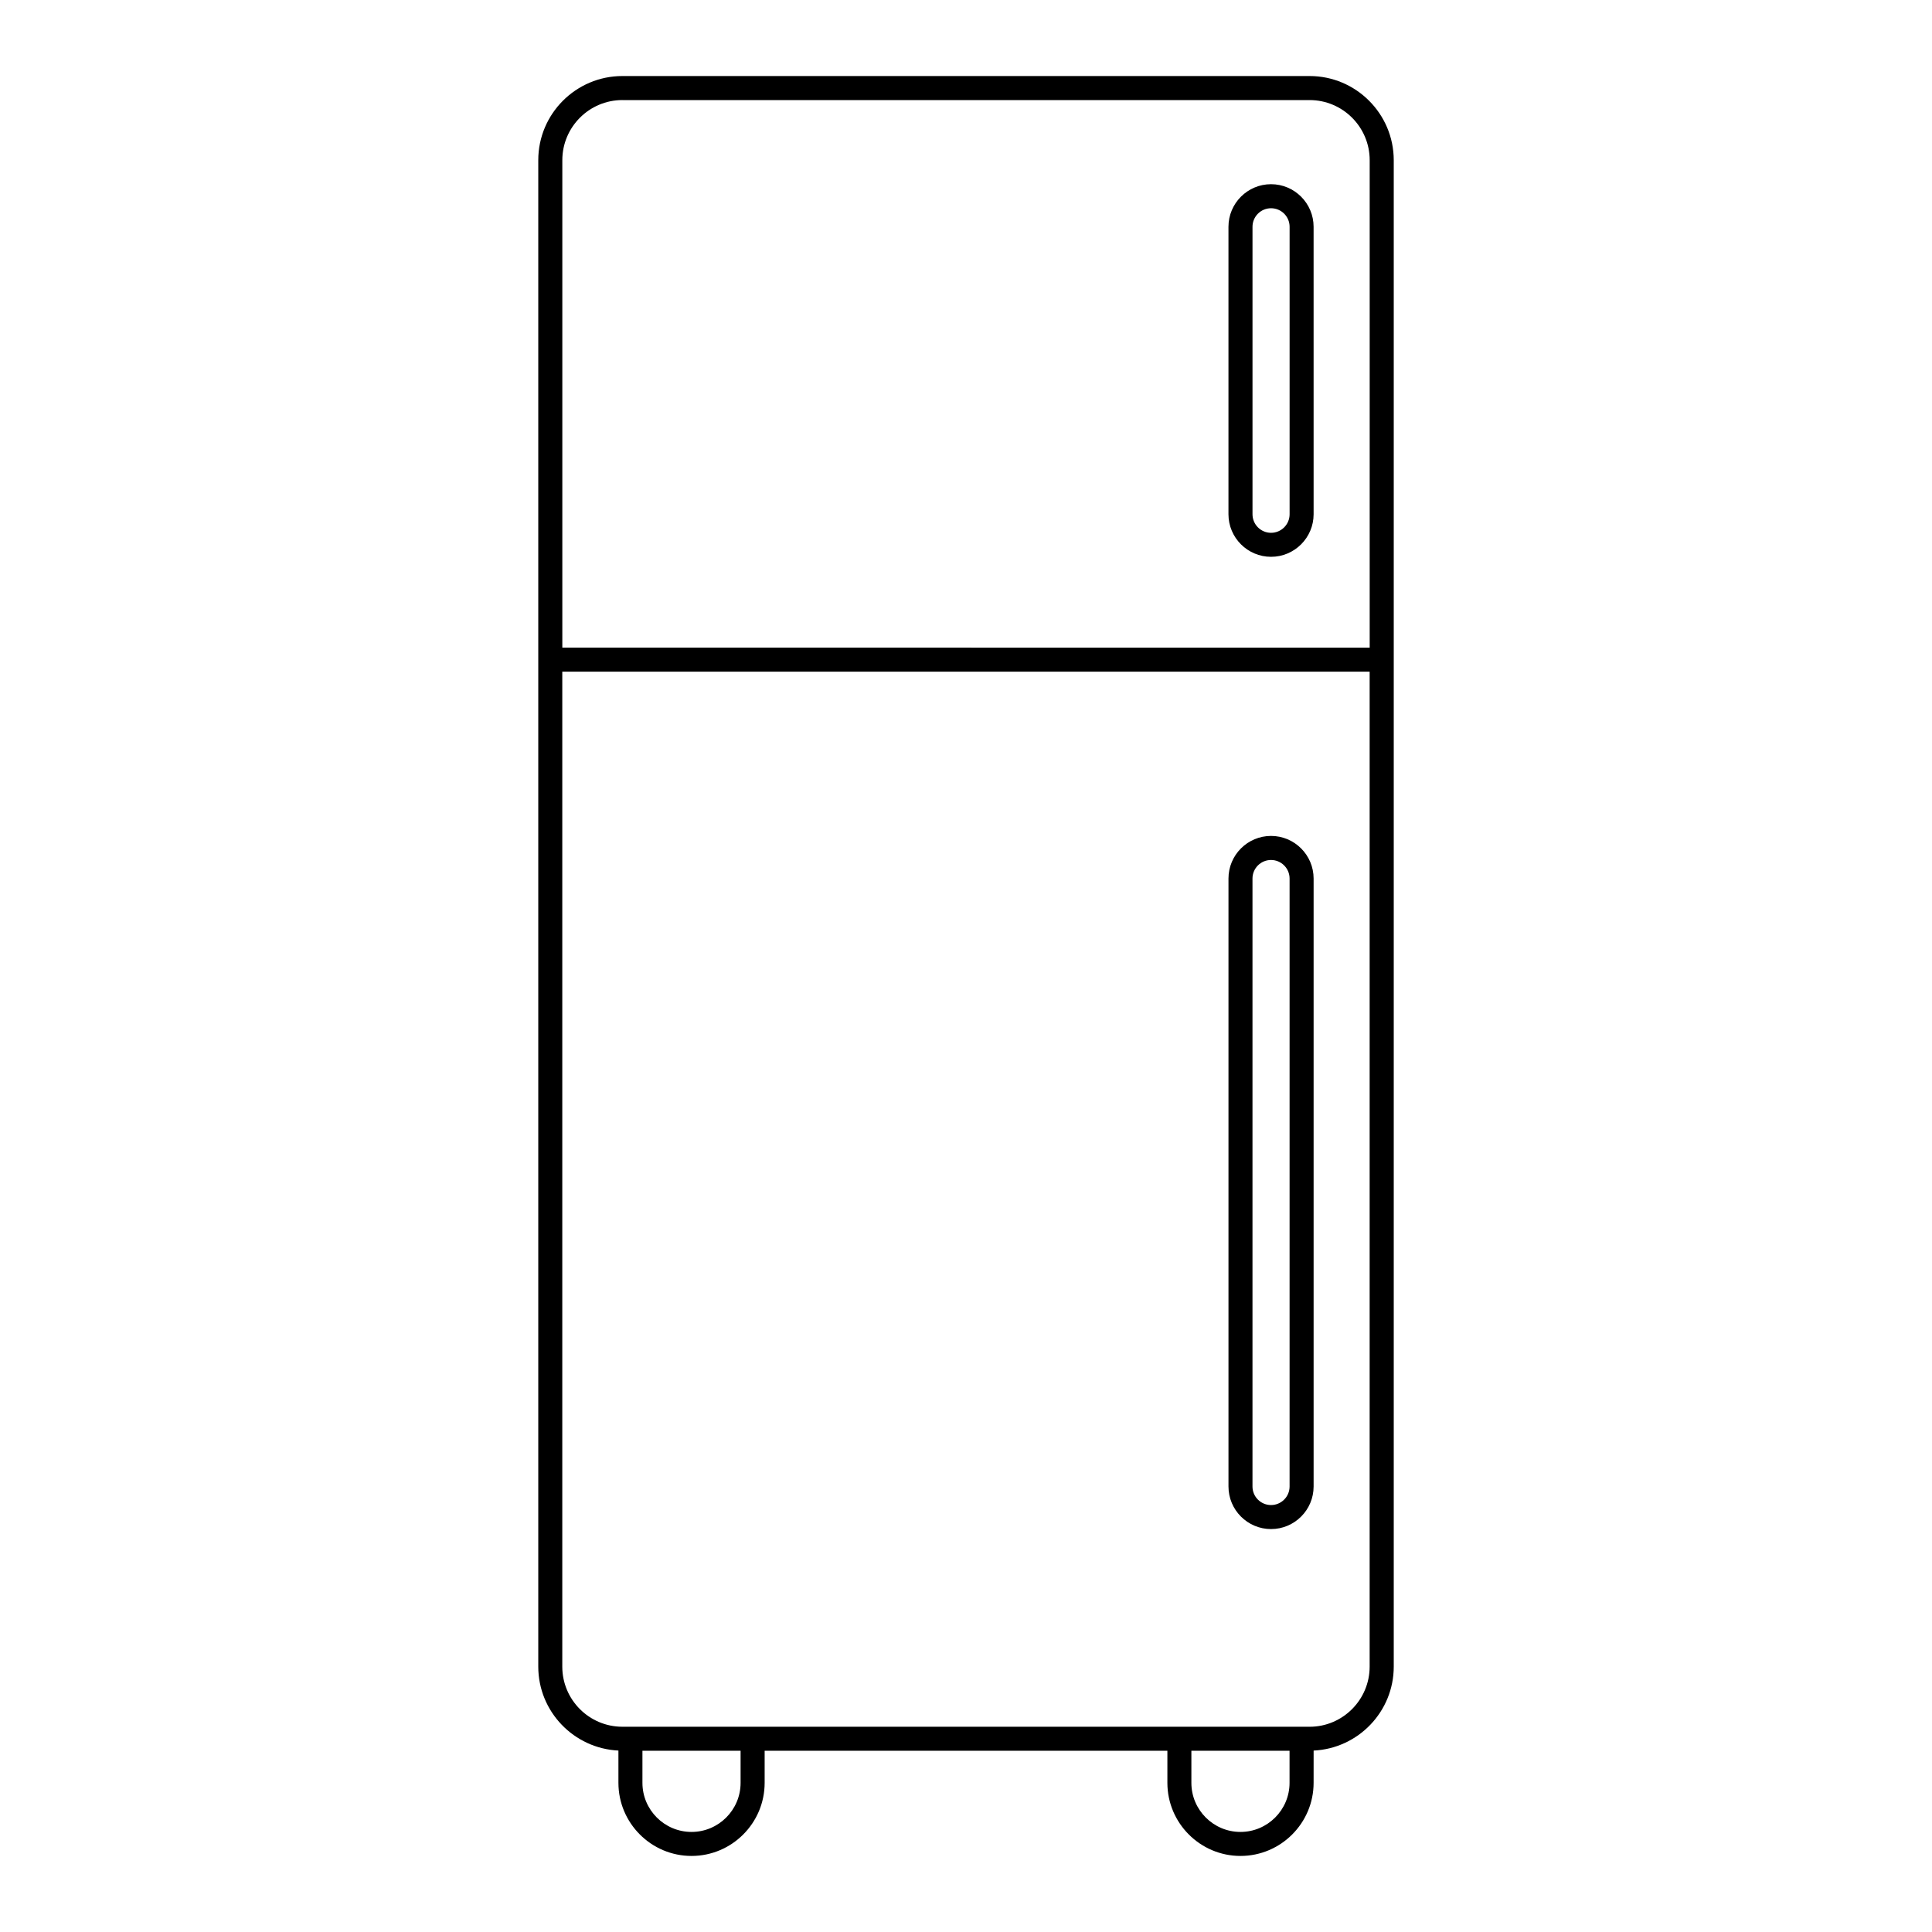 <?xml version="1.0" encoding="UTF-8"?>
<!-- Uploaded to: ICON Repo, www.iconrepo.com, Generator: ICON Repo Mixer Tools -->
<svg fill="#000000" width="800px" height="800px" version="1.1" viewBox="144 144 512 512" xmlns="http://www.w3.org/2000/svg">
 <g>
  <path d="m491.06 164.15h-182.12c-12.289 0-22.293 10-22.293 22.297v399.22c0 11.934 9.438 21.688 21.242 22.25v8.551c0 10.676 8.691 19.375 19.375 19.375 10.688 0 19.375-8.699 19.375-19.375v-8.504h106.73v8.504c0 10.676 8.691 19.375 19.375 19.375 10.688 0 19.375-8.699 19.375-19.375l0.004-8.547c11.805-0.559 21.234-10.312 21.234-22.25v-399.22c-0.008-12.297-10.008-22.301-22.301-22.301zm-182.12 6.371h182.12c8.777 0 15.922 7.144 15.922 15.93v129.18l-213.96-0.004v-129.18c0-8.781 7.144-15.93 15.922-15.93zm31.324 445.95c0 7.176-5.836 13.008-13.004 13.008-7.176 0-13.008-5.836-13.008-13.008v-8.504h26.012zm145.48 0c0 7.176-5.84 13.008-13.008 13.008-7.176 0-13.008-5.836-13.008-13.008v-8.504h26.016zm5.309-14.867h-182.12c-8.777 0-15.922-7.144-15.922-15.93v-263.67h213.96v263.67c-0.004 8.789-7.148 15.934-15.922 15.934z"/>
  <path d="m480.84 365.53c-6.223 0-11.281 5.062-11.281 11.285v161.12c0 6.227 5.059 11.285 11.281 11.285 6.219 0 11.281-5.059 11.281-11.285v-161.12c-0.004-6.219-5.066-11.285-11.281-11.285zm4.914 172.41c0 2.715-2.207 4.914-4.918 4.914-2.707 0-4.914-2.195-4.914-4.914v-161.12c0-2.711 2.207-4.914 4.914-4.914 2.711 0 4.918 2.203 4.918 4.914z"/>
  <path d="m480.84 291.56c6.219 0 11.281-5.062 11.281-11.281l-0.004-76.18c0-6.223-5.062-11.285-11.281-11.285-6.223 0-11.281 5.062-11.281 11.285v76.188c0.004 6.211 5.062 11.273 11.285 11.273zm-4.914-87.461c0-2.711 2.207-4.914 4.914-4.914 2.711 0 4.918 2.203 4.918 4.914v76.188c0 2.707-2.207 4.914-4.918 4.914-2.707 0-4.914-2.207-4.914-4.914z"/>
 </g>
</svg>